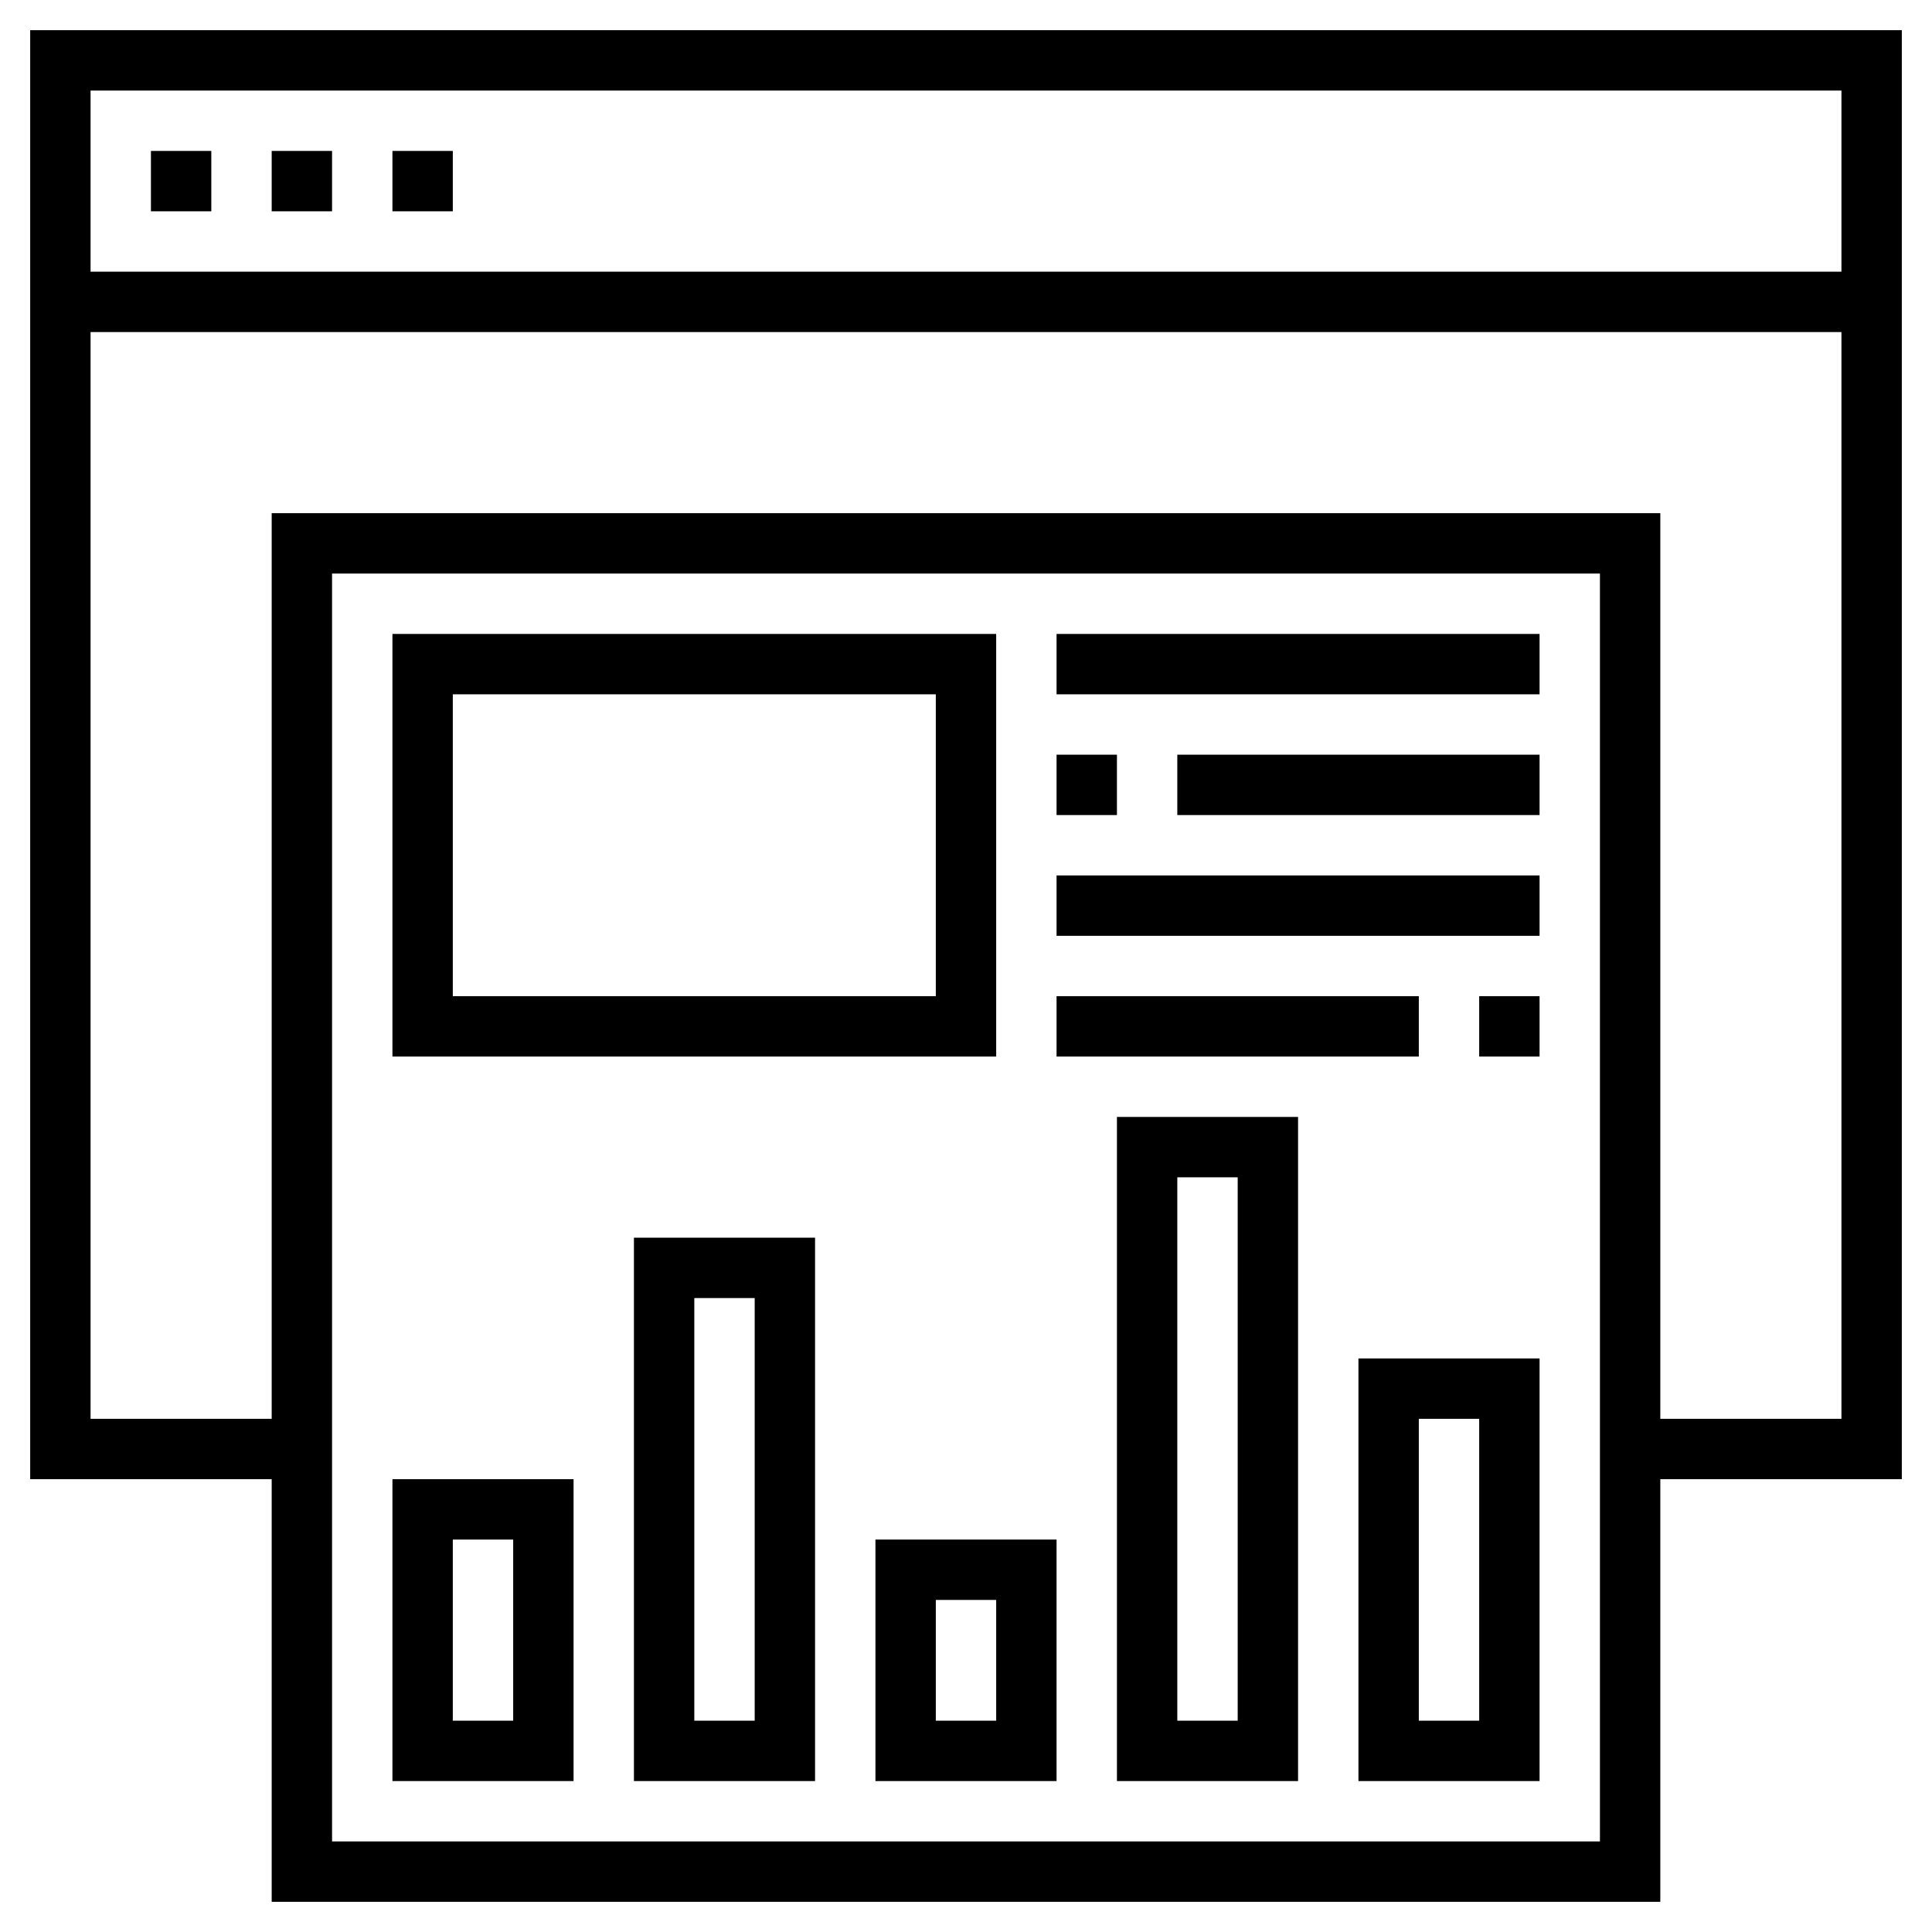 <?xml version="1.0" ?>

<svg fill="#000000" width="800px" height="800px" viewBox="0 0 64 64" id="Layer_1_1_" version="1.1" xml:space="preserve" xmlns="http://www.w3.org/2000/svg" xmlns:xlink="http://www.w3.org/1999/xlink">
<g>
<path d="M63,1H1v48h8v14h46V49h8V1z M61,3v6H3V3H61z M53,61H11V19h42V61z M55,47V17H9v30H3V11h58v36H55z"/>
<rect height="2" width="2" x="5" y="5"/>
<rect height="2" width="2" x="9" y="5"/>
<rect height="2" width="2" x="13" y="5"/>
<path d="M33,21H13v14h20V21z M31,33H15V23h16V33z"/>
<path d="M19,49h-6v10h6V49z M17,57h-2v-6h2V57z"/>
<path d="M21,59h6V41h-6V59z M23,43h2v14h-2V43z"/>
<path d="M29,59h6v-8h-6V59z M31,53h2v4h-2V53z"/>
<path d="M37,59h6V37h-6V59z M39,39h2v18h-2V39z"/>
<path d="M45,59h6V45h-6V59z M47,47h2v10h-2V47z"/>
<rect height="2" width="16" x="35" y="21"/>
<rect height="2" width="12" x="39" y="25"/>
<rect height="2" width="2" x="35" y="25"/>
<rect height="2" width="16" x="35" y="29"/>
<rect height="2" width="2" x="49" y="33"/>
<rect height="2" width="12" x="35" y="33"/>
</g>
</svg>